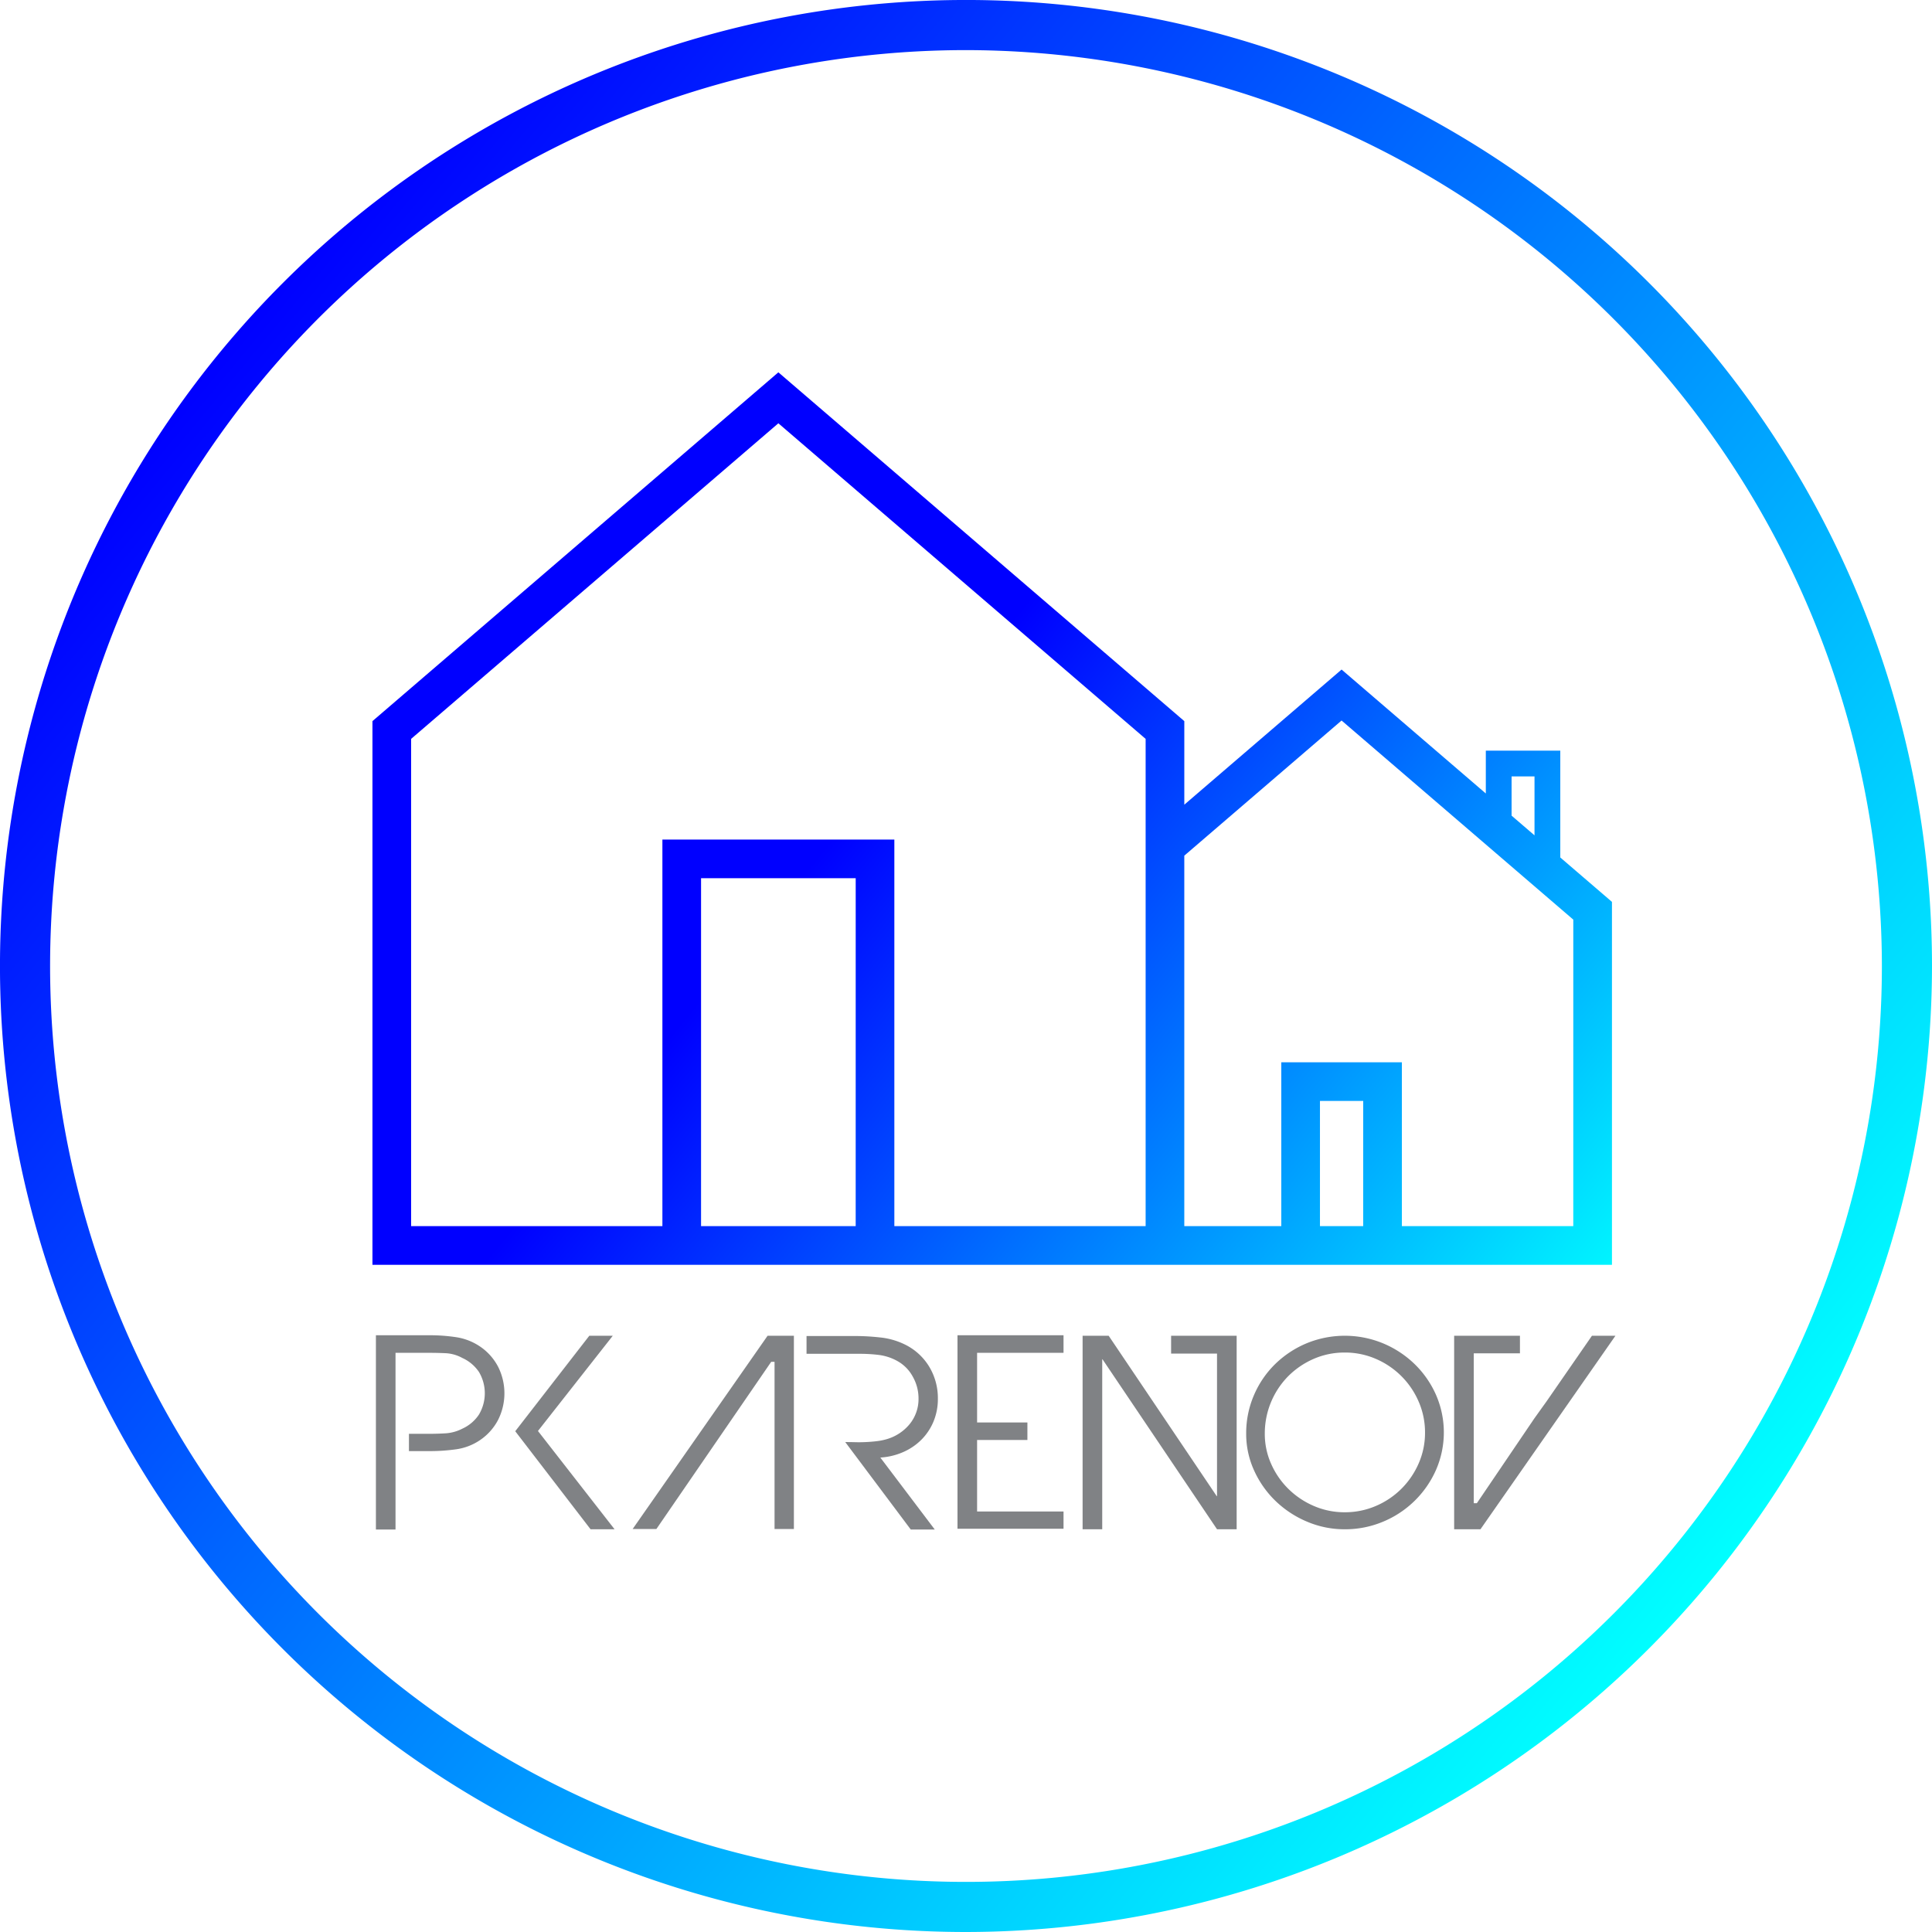 <svg xmlns="http://www.w3.org/2000/svg" xmlns:xlink="http://www.w3.org/1999/xlink" viewBox="0 0 120.433 120.433">
  <defs>
    <linearGradient id="Dégradé_sans_nom_2" data-name="Dégradé sans nom 2" x1="106.707" y1="98.448" x2="13.726" y2="21.986" gradientUnits="userSpaceOnUse">
      <stop offset="0" stop-color="aqua"/>
      <stop offset="1" stop-color="blue"/>
    </linearGradient>
    <linearGradient id="Dégradé_sans_nom_2-2" x1="93.93" y1="90.522" x2="50.088" y2="54.468" xlink:href="#Dégradé_sans_nom_2"/>
  </defs>
  <g id="Calque_2" data-name="Calque 2">
    <g id="Calque_1-2" data-name="Calque 1">
      <g>
        <path d="M60.217,120.433A60.217,60.217,0,1,1,120.433,60.217,60.285,60.285,0,0,1,60.217,120.433Zm0-117.309A57.093,57.093,0,1,0,117.309,60.217,57.158,57.158,0,0,0,60.217,3.124Z" style="fill: url(#Dégradé_sans_nom_2)"/>
        <path d="M97.262,53.452V46.791H92.62v2.672l-8.991-7.726-9.804,8.424V44.952L48.52,23.209,23.217,44.952V78.842h77.266V56.219Zm-3.036-5.054h1.429v3.674l-1.429-1.228Zm-40.886,28.034H43.701V54.743h9.64Zm18.074,0H55.75V52.334H41.291V76.432H25.627V46.059L48.52,26.386,71.414,46.059V76.432Zm13.562,0H82.281V68.629H84.977Zm13.096,0H87.387V66.22H79.871V76.432h-6.047V53.339l9.804-8.425L98.073,57.326Z" style="fill: url(#Dégradé_sans_nom_2-2)"/>
        <g>
          <path d="M29.931,83.941a3.443,3.443,0,0,1,1.118,1.255,3.68,3.68,0,0,1,0,3.314,3.443,3.443,0,0,1-1.118,1.255,3.509,3.509,0,0,1-1.496.578,11.663,11.663,0,0,1-1.624.113H25.492V89.378H26.73q.563,0,1.07-.032a2.639,2.639,0,0,0,1.021-.289,2.451,2.451,0,0,0,1.038-.884,2.601,2.601,0,0,0,0-2.646,2.475,2.475,0,0,0-1.038-.876,2.413,2.413,0,0,0-1.021-.297q-.507-.024-1.07-.024H24.655V95.345H23.433V83.234h3.378a10.86,10.86,0,0,1,1.624.121A3.609,3.609,0,0,1,29.931,83.941Z" style="fill: #808285"/>
          <path d="M38.31,95.329H36.814l-4.696-6.112,4.616-5.951h1.464l-4.664,5.936Z" style="fill: #808285"/>
          <path d="M49.488,83.266v12.047H48.282V84.891h-.209L40.916,95.313H39.436l8.412-12.047Z" style="fill: #808285"/>
          <path d="M58.463,87.19a3.642,3.642,0,0,1-.273,1.424,3.505,3.505,0,0,1-.756,1.134,3.698,3.698,0,0,1-1.142.772,4.163,4.163,0,0,1-1.415.338l3.393,4.487H56.774l-4.085-5.453c.182,0,.386.003.611.008q.338.009.684-.008.346-.016.676-.056a3.769,3.769,0,0,0,.603-.121,2.891,2.891,0,0,0,1.447-.949,2.475,2.475,0,0,0,.547-1.608,2.735,2.735,0,0,0-.354-1.335,2.431,2.431,0,0,0-.965-.982,3.216,3.216,0,0,0-1.134-.377,9.601,9.601,0,0,0-1.214-.073H50.276V83.282h3.072a14.124,14.124,0,0,1,1.504.088,4.522,4.522,0,0,1,1.456.394,3.64,3.64,0,0,1,1.592,1.392A3.787,3.787,0,0,1,58.463,87.19Z" style="fill: #808285"/>
          <path d="M59.686,83.234h6.61V84.328H60.908v4.342h3.136v1.094H60.908v4.455h5.388v1.077H59.686Z" style="fill: #808285"/>
          <path d="M77.088,83.266V95.329H75.865L68.724,84.73h-.016V95.329H67.485V83.266h1.625L75.849,93.27h.015V84.376H73.002V83.266h4.086Z" style="fill: #808285"/>
          <path d="M83.827,95.329a5.962,5.962,0,0,1-2.333-.467,6.39,6.39,0,0,1-1.954-1.271,6.163,6.163,0,0,1-1.351-1.898,5.479,5.479,0,0,1-.507-2.332,5.97,5.97,0,0,1,.483-2.389,6.03,6.03,0,0,1,1.319-1.937,6.25,6.25,0,0,1,1.954-1.295,6.256,6.256,0,0,1,4.761-.008,6.31,6.31,0,0,1,1.962,1.279,6.127,6.127,0,0,1,1.343,1.914,5.851,5.851,0,0,1,0,4.729,6.199,6.199,0,0,1-3.305,3.208A6.102,6.102,0,0,1,83.827,95.329Zm0-11.017a4.787,4.787,0,0,0-1.954.402,5.122,5.122,0,0,0-1.584,1.086,5.083,5.083,0,0,0-1.447,3.562,4.575,4.575,0,0,0,.403,1.906,5.041,5.041,0,0,0,1.085,1.56,5.132,5.132,0,0,0,1.584,1.054,4.802,4.802,0,0,0,1.914.386,4.861,4.861,0,0,0,1.922-.386,5.056,5.056,0,0,0,1.592-1.062,5.108,5.108,0,0,0,1.086-1.584,4.73,4.73,0,0,0,.402-1.937,4.784,4.784,0,0,0-.394-1.922,5.079,5.079,0,0,0-2.671-2.67A4.808,4.808,0,0,0,83.827,84.312Z" style="fill: #808285"/>
          <path d="M94.747,83.266V84.36H91.868v9.344H92.061l3.587-5.291.772-1.078,2.815-4.069h1.464L92.286,95.329H90.646V83.266h4.101Z" style="fill: #808285"/>
        </g>
      </g>
    </g>
  </g>
</svg>
